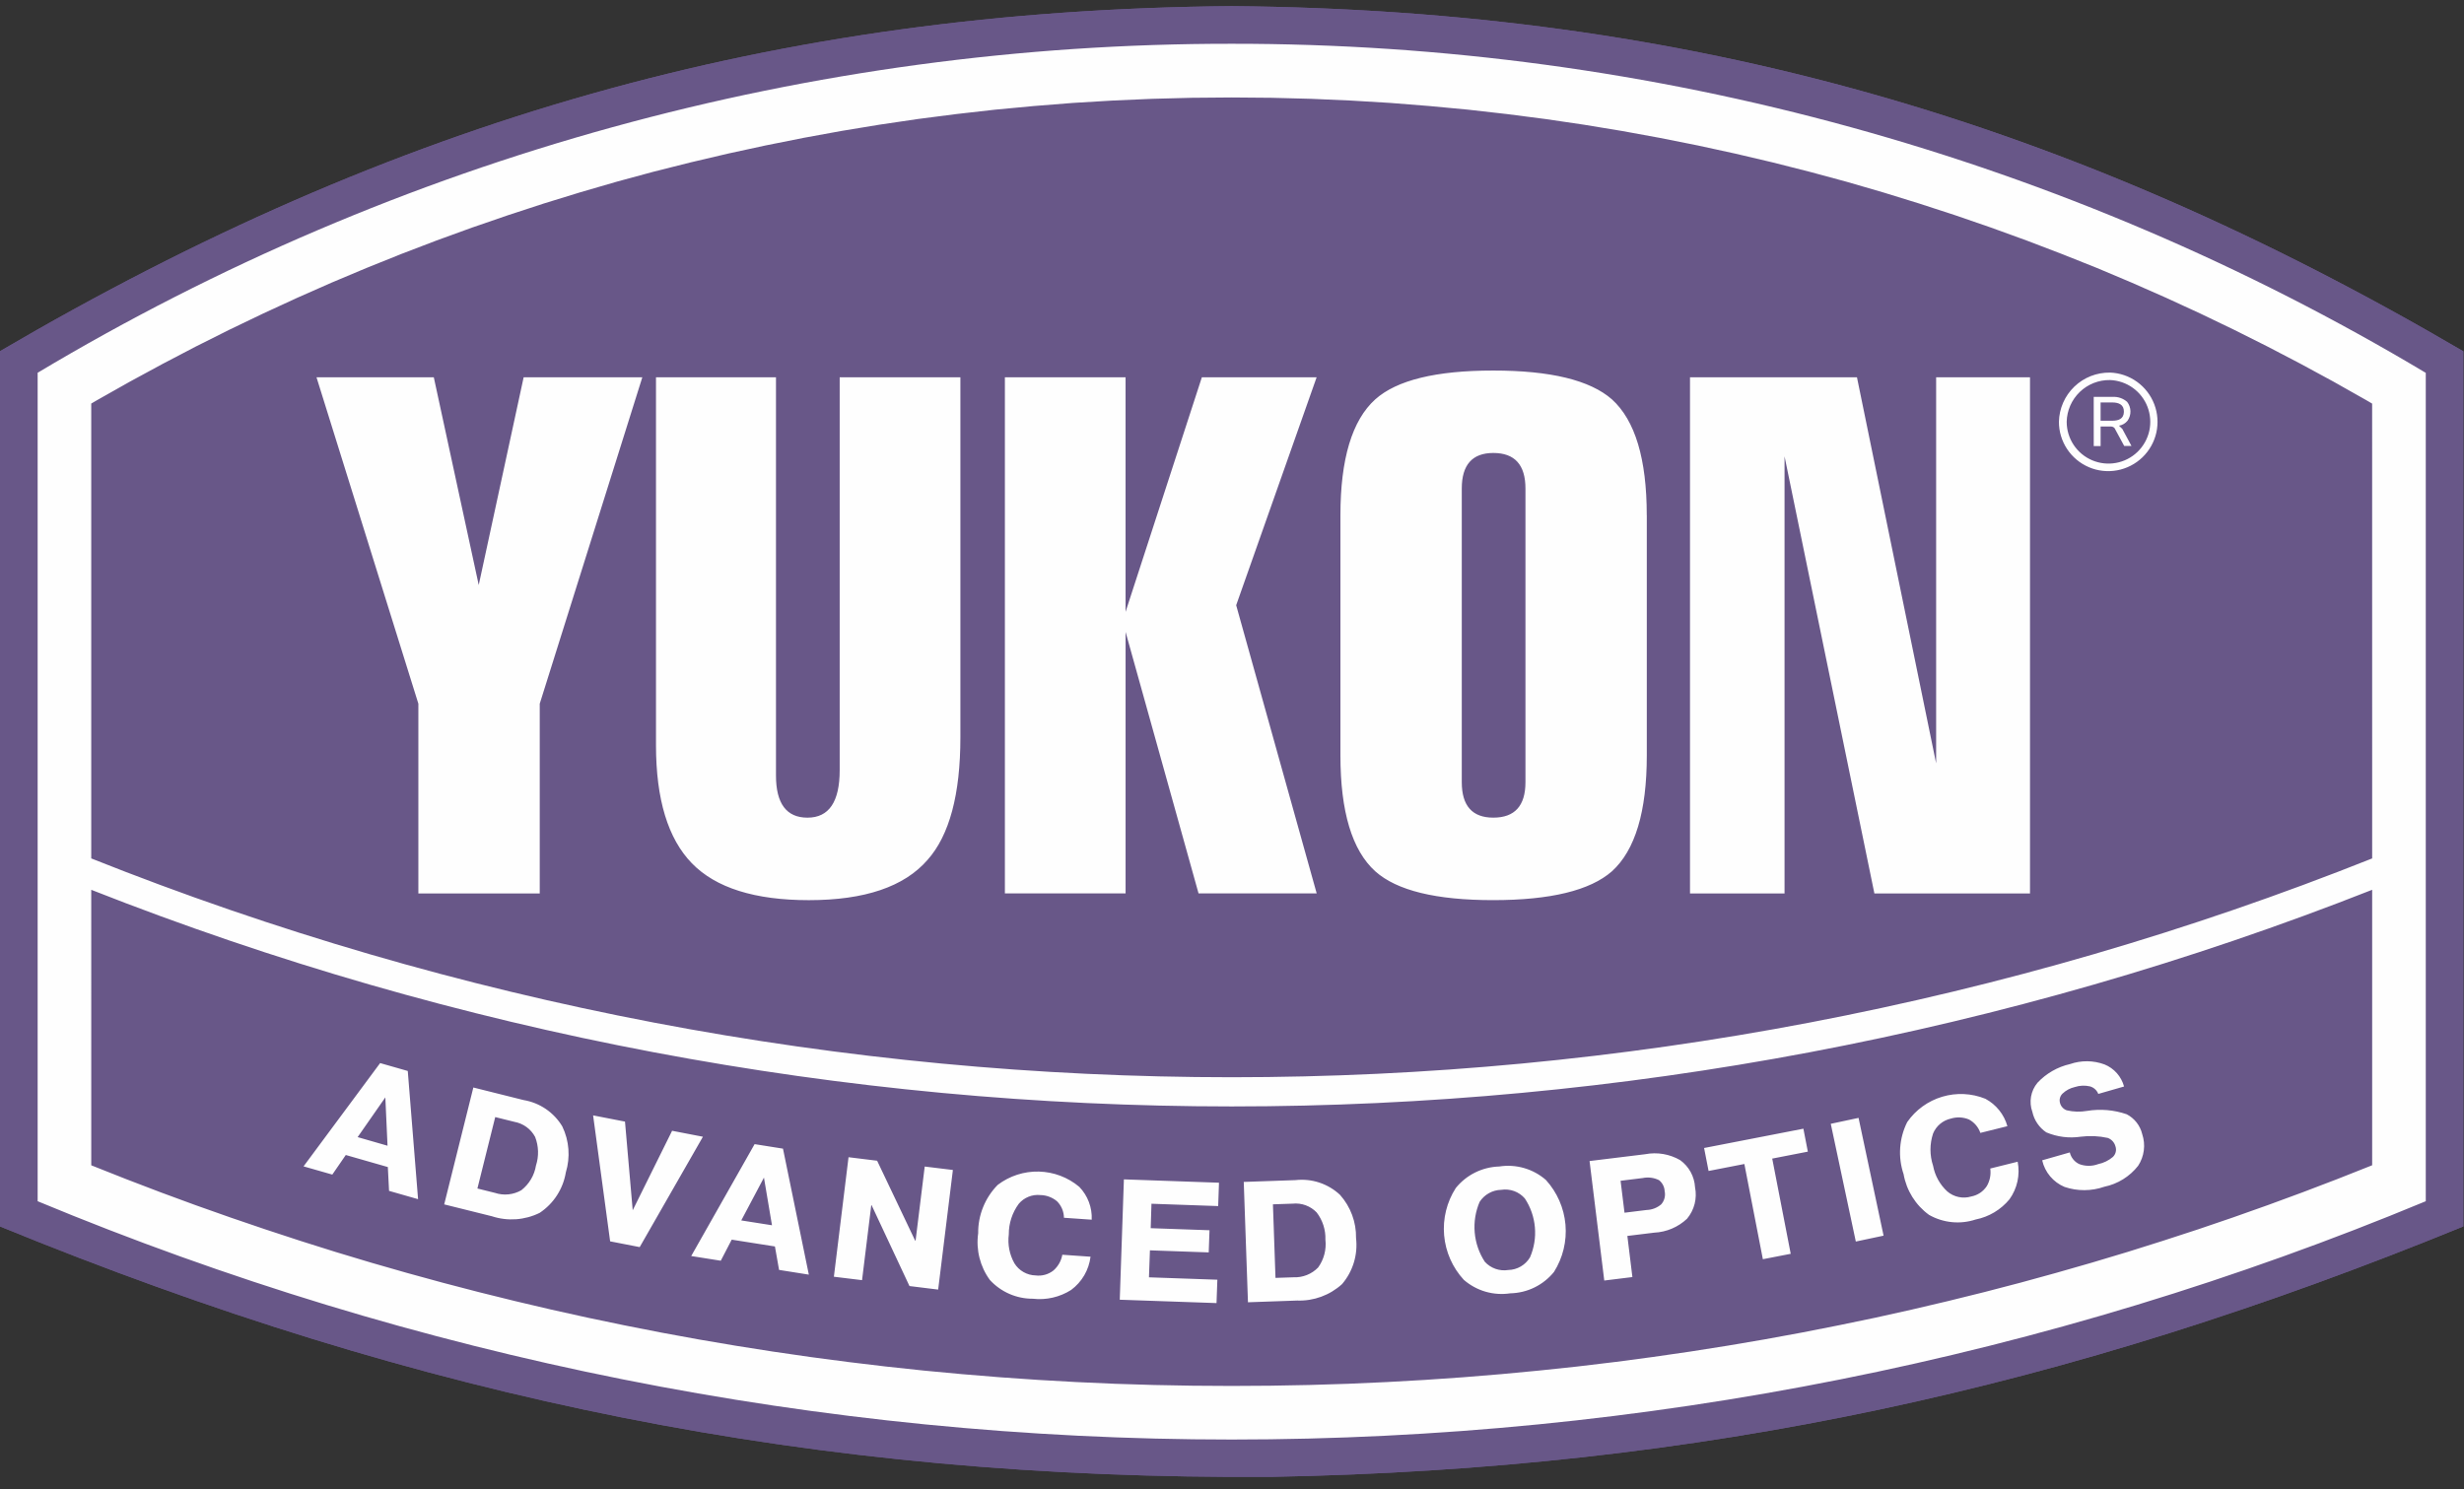 <svg width="134" height="81" viewBox="0 0 134 81" fill="none" xmlns="http://www.w3.org/2000/svg">
<rect x="0" y="0" width="134" height="81" fill="#333333" stroke="none"/>
<path fill-rule="evenodd" clip-rule="evenodd" d="M66.978 0.333C42.115 0.554 21.396 6.557 0 19.101V66.71C22.979 76.117 44.279 80.489 69.157 80.329C92.517 79.891 112.384 75.539 133.965 66.707V19.109C112.549 6.559 91.861 0.554 66.979 0.333" fill="#685788"/>
<path fill-rule="evenodd" clip-rule="evenodd" d="M114.237 21.89V22.884H114.867C115.205 22.884 115.495 22.79 115.504 22.403C115.514 21.997 115.211 21.89 114.862 21.89H114.237ZM113.863 21.588H114.892C115.035 21.579 115.178 21.598 115.314 21.645C115.449 21.691 115.574 21.764 115.681 21.859C115.793 22.004 115.856 22.181 115.861 22.364C115.865 22.547 115.811 22.727 115.707 22.877C115.59 23.025 115.423 23.124 115.237 23.155L115.419 23.33L115.916 24.255H115.521L115.048 23.382C115.031 23.325 114.996 23.276 114.948 23.242C114.899 23.209 114.841 23.193 114.782 23.197H114.238V24.263H113.864L113.863 21.588ZM114.75 20.672C115.195 20.688 115.626 20.835 115.989 21.095C116.352 21.355 116.63 21.715 116.789 22.132C116.948 22.548 116.982 23.003 116.885 23.438C116.787 23.873 116.564 24.27 116.243 24.58C115.922 24.89 115.517 25.098 115.078 25.178C114.64 25.259 114.187 25.209 113.777 25.035C113.366 24.86 113.016 24.569 112.77 24.197C112.524 23.825 112.393 23.389 112.393 22.943C112.406 22.329 112.661 21.747 113.103 21.321C113.544 20.895 114.136 20.662 114.75 20.672ZM114.75 20.265C115.275 20.284 115.784 20.457 116.212 20.764C116.64 21.07 116.968 21.495 117.156 21.987C117.344 22.478 117.383 23.014 117.269 23.528C117.154 24.041 116.891 24.51 116.512 24.875C116.133 25.24 115.655 25.486 115.138 25.581C114.62 25.677 114.086 25.618 113.602 25.412C113.118 25.206 112.705 24.862 112.415 24.423C112.124 23.984 111.97 23.469 111.97 22.943C111.986 22.22 112.287 21.533 112.808 21.031C113.328 20.53 114.027 20.255 114.75 20.266V20.265ZM111.06 63.111L112.562 62.682C112.594 62.818 112.656 62.946 112.744 63.055C112.831 63.165 112.943 63.253 113.069 63.314C113.403 63.442 113.772 63.443 114.107 63.318C114.401 63.257 114.676 63.123 114.905 62.929C114.982 62.855 115.035 62.762 115.06 62.659C115.085 62.556 115.079 62.448 115.044 62.348C115.016 62.245 114.963 62.149 114.891 62.07C114.818 61.991 114.728 61.931 114.627 61.894C114.146 61.788 113.651 61.765 113.162 61.827C112.526 61.923 111.876 61.841 111.283 61.591C110.898 61.332 110.627 60.934 110.527 60.48C110.43 60.214 110.405 59.927 110.454 59.648C110.503 59.37 110.624 59.108 110.806 58.891C111.281 58.385 111.897 58.031 112.575 57.877C113.185 57.666 113.849 57.673 114.454 57.898C114.711 58.003 114.94 58.166 115.124 58.374C115.307 58.582 115.44 58.829 115.513 59.097L114.112 59.5C114.073 59.401 114.012 59.312 113.933 59.241C113.854 59.17 113.76 59.118 113.657 59.09C113.385 59.027 113.101 59.039 112.836 59.126C112.581 59.183 112.347 59.309 112.159 59.49C112.093 59.556 112.047 59.639 112.024 59.731C112.002 59.822 112.006 59.917 112.034 60.007C112.059 60.095 112.104 60.176 112.167 60.242C112.229 60.309 112.306 60.361 112.393 60.391C112.755 60.477 113.131 60.488 113.498 60.424C114.222 60.305 114.964 60.368 115.657 60.607C115.867 60.716 116.051 60.87 116.197 61.056C116.343 61.243 116.446 61.459 116.501 61.689C116.596 61.974 116.626 62.277 116.587 62.575C116.549 62.873 116.443 63.158 116.279 63.409C115.82 63.995 115.168 64.399 114.44 64.549C113.74 64.793 112.98 64.797 112.278 64.56C111.974 64.433 111.705 64.235 111.493 63.983C111.281 63.731 111.133 63.432 111.06 63.111V63.111ZM108.237 63.558L109.727 63.188C109.796 63.541 109.792 63.904 109.716 64.256C109.639 64.607 109.492 64.939 109.282 65.231C108.815 65.798 108.166 66.187 107.445 66.33C107.028 66.468 106.587 66.517 106.151 66.474C105.714 66.431 105.291 66.297 104.909 66.081C104.178 65.551 103.681 64.757 103.524 63.868C103.367 63.405 103.304 62.916 103.338 62.429C103.372 61.943 103.502 61.467 103.721 61.031C104.181 60.369 104.852 59.883 105.624 59.653C106.396 59.422 107.224 59.462 107.971 59.764C108.261 59.919 108.517 60.131 108.722 60.387C108.928 60.643 109.08 60.939 109.168 61.255L107.698 61.621C107.591 61.305 107.367 61.043 107.073 60.888C106.762 60.76 106.417 60.744 106.096 60.842C105.881 60.889 105.681 60.987 105.512 61.128C105.343 61.269 105.211 61.449 105.127 61.653C104.938 62.222 104.938 62.838 105.127 63.408C105.227 63.945 105.498 64.435 105.9 64.805C106.077 64.956 106.289 65.06 106.517 65.108C106.744 65.156 106.98 65.146 107.203 65.079C107.374 65.046 107.538 64.98 107.683 64.883C107.828 64.786 107.952 64.661 108.048 64.515C108.217 64.227 108.283 63.89 108.237 63.559V63.558ZM99.563 61.126L101.074 60.804L102.435 67.21L100.925 67.53L99.563 61.126ZM94.864 63.312L92.918 63.691L92.674 62.442L98.074 61.392L98.316 62.64L96.379 63.018L97.385 68.197L95.87 68.491L94.864 63.312ZM88.132 64.225L88.346 65.962L89.543 65.814C89.836 65.805 90.117 65.698 90.34 65.509C90.426 65.412 90.488 65.297 90.521 65.171C90.554 65.046 90.556 64.915 90.529 64.788C90.524 64.672 90.493 64.559 90.44 64.456C90.387 64.352 90.312 64.262 90.221 64.19C89.945 64.053 89.631 64.014 89.33 64.077L88.132 64.225ZM86.445 63.151L89.472 62.78C90.124 62.655 90.798 62.77 91.373 63.102C91.609 63.273 91.804 63.493 91.944 63.749C92.084 64.004 92.165 64.287 92.182 64.578C92.242 64.877 92.234 65.187 92.159 65.483C92.083 65.78 91.942 66.055 91.746 66.29C91.26 66.748 90.625 67.016 89.958 67.047L88.501 67.225L88.775 69.462L87.245 69.651L86.445 63.151ZM82.023 69.078C82.263 69.073 82.498 69.007 82.705 68.886C82.912 68.766 83.085 68.594 83.207 68.388C83.43 67.873 83.522 67.31 83.472 66.751C83.423 66.192 83.235 65.654 82.925 65.186C82.769 65.005 82.568 64.867 82.344 64.785C82.119 64.703 81.877 64.68 81.64 64.717C81.406 64.722 81.177 64.784 80.972 64.899C80.767 65.013 80.594 65.175 80.467 65.372C80.242 65.897 80.15 66.468 80.199 67.037C80.248 67.605 80.437 68.153 80.749 68.63C80.908 68.805 81.107 68.937 81.33 69.015C81.552 69.093 81.791 69.115 82.023 69.078ZM82.136 70.346C81.687 70.414 81.228 70.384 80.791 70.258C80.354 70.131 79.95 69.911 79.607 69.613C78.992 68.946 78.615 68.094 78.536 67.19C78.457 66.286 78.68 65.381 79.171 64.617C79.457 64.264 79.816 63.976 80.224 63.774C80.632 63.573 81.078 63.461 81.533 63.448C81.984 63.377 82.445 63.406 82.884 63.533C83.323 63.659 83.728 63.881 84.072 64.181C84.682 64.852 85.055 65.704 85.135 66.607C85.214 67.511 84.995 68.415 84.511 69.182C84.223 69.537 83.862 69.825 83.452 70.026C83.042 70.227 82.593 70.336 82.136 70.346ZM69.226 65.506L69.365 69.507L70.347 69.474C70.595 69.485 70.842 69.442 71.073 69.35C71.304 69.258 71.512 69.119 71.685 68.94C72.001 68.503 72.141 67.963 72.08 67.428C72.098 66.894 71.93 66.371 71.605 65.948C71.438 65.774 71.233 65.64 71.007 65.557C70.78 65.474 70.537 65.444 70.297 65.469L69.226 65.506ZM67.639 64.287L70.453 64.189C70.89 64.139 71.333 64.185 71.751 64.323C72.169 64.462 72.552 64.689 72.873 64.989C73.45 65.635 73.762 66.475 73.746 67.341C73.798 67.788 73.758 68.241 73.627 68.672C73.496 69.103 73.278 69.502 72.986 69.844C72.32 70.451 71.442 70.772 70.542 70.739L67.868 70.833L67.639 64.287ZM62.579 66.803L65.777 66.915L65.734 68.121L62.537 68.008L62.484 69.476L66.204 69.606L66.158 70.877L60.896 70.694L61.121 64.148L66.293 64.33L66.248 65.601L62.62 65.474L62.579 66.803ZM57.776 68.248L59.307 68.355C59.263 68.713 59.146 69.057 58.965 69.368C58.783 69.678 58.541 69.949 58.251 70.163C57.631 70.556 56.895 70.725 56.166 70.64C55.727 70.642 55.292 70.552 54.89 70.376C54.488 70.2 54.127 69.942 53.831 69.618C53.298 68.888 53.07 67.978 53.196 67.082C53.19 66.594 53.282 66.11 53.465 65.657C53.648 65.205 53.918 64.793 54.261 64.446C54.904 63.959 55.692 63.704 56.498 63.724C57.303 63.744 58.078 64.037 58.695 64.555C58.923 64.791 59.101 65.072 59.217 65.379C59.333 65.686 59.386 66.013 59.371 66.341L57.861 66.236C57.857 65.903 57.725 65.585 57.492 65.347C57.237 65.129 56.914 65.007 56.578 65.002C56.359 64.979 56.138 65.011 55.934 65.093C55.729 65.175 55.548 65.306 55.406 65.474C55.049 65.957 54.858 66.542 54.862 67.142C54.792 67.684 54.898 68.234 55.165 68.71C55.287 68.908 55.456 69.073 55.658 69.188C55.859 69.304 56.087 69.368 56.319 69.373C56.492 69.395 56.667 69.382 56.835 69.335C57.002 69.288 57.159 69.208 57.295 69.099C57.545 68.877 57.714 68.578 57.773 68.248H57.776ZM47.401 65.554H47.382L46.881 69.63L45.349 69.444L46.146 62.943L47.701 63.134L49.766 67.473L49.792 67.486L50.289 63.45L51.821 63.637L51.02 70.143L49.46 69.951L47.401 65.554ZM40.312 66.381L41.983 66.644L41.546 64.052L40.312 66.381ZM41.038 62.232L42.581 62.477L43.987 69.33L42.368 69.073L42.143 67.797L39.793 67.427L39.198 68.573L37.59 68.318L41.038 62.232ZM34.409 65.829L36.551 61.505L38.227 61.829L34.789 67.832L33.181 67.519L32.255 60.668L33.989 61.006L34.409 65.829ZM26.932 60.76L25.963 64.645L26.917 64.883C27.153 64.961 27.402 64.989 27.65 64.964C27.897 64.939 28.136 64.862 28.351 64.739C28.777 64.407 29.061 63.927 29.148 63.395C29.313 62.887 29.296 62.337 29.102 61.84C28.988 61.627 28.828 61.442 28.632 61.3C28.437 61.158 28.212 61.062 27.974 61.019L26.932 60.76ZM25.742 59.151L28.473 59.834C28.907 59.906 29.32 60.072 29.684 60.319C30.048 60.567 30.354 60.891 30.58 61.269C30.956 62.049 31.024 62.942 30.771 63.771C30.698 64.215 30.534 64.639 30.289 65.017C30.045 65.396 29.725 65.719 29.35 65.969C28.542 66.368 27.61 66.435 26.753 66.155L24.157 65.509L25.742 59.151ZM19.449 61.85L21.075 62.318L20.956 59.689L19.449 61.85ZM20.673 57.823L22.176 58.252L22.736 65.225L21.158 64.774L21.092 63.478L18.805 62.823L18.072 63.888L16.508 63.441L20.673 57.823ZM105.293 41.52V20.52H110.398V48.596H101.935L97.049 24.821V48.596H91.908V20.52H100.987L105.293 41.52ZM89.558 28.031V41.083C89.558 44.145 88.926 46.248 87.662 47.392C86.471 48.436 84.32 48.958 81.21 48.96C78.099 48.962 75.96 48.439 74.791 47.392C73.528 46.249 72.896 44.146 72.896 41.083V28.031C72.896 24.966 73.528 22.863 74.791 21.722C75.959 20.676 78.098 20.154 81.21 20.154C84.321 20.154 86.472 20.677 87.662 21.722C88.925 22.864 89.556 24.967 89.556 28.031L89.558 28.031ZM82.959 26.572C82.959 25.283 82.377 24.638 81.212 24.638C80.068 24.638 79.496 25.283 79.496 26.572V42.543C79.496 43.83 80.068 44.474 81.212 44.473C82.377 44.473 82.959 43.83 82.959 42.543V26.572ZM71.606 48.595H65.181L61.213 34.374V48.595H54.649V20.52H61.212V33.28L65.361 20.52H71.603L67.227 32.919L71.606 48.595ZM45.665 20.52H52.229V40.1C52.229 43.212 51.633 45.436 50.442 46.771C49.177 48.231 47.026 48.961 43.987 48.961C41.046 48.961 38.925 48.292 37.626 46.955C36.326 45.617 35.676 43.477 35.675 40.537V20.52H42.2V42.178C42.2 43.709 42.772 44.475 43.915 44.474C45.083 44.474 45.666 43.611 45.665 41.886V20.52ZM4.962 48.398C44.818 64.109 89.151 64.109 129.006 48.398V63.38L128.95 63.403L127.09 64.139L125.218 64.854L123.337 65.546L121.444 66.217L119.542 66.865L117.626 67.49L115.704 68.095L113.771 68.675L111.827 69.232L109.876 69.768L107.915 70.279L105.942 70.767L103.964 71.232L101.977 71.674L99.981 72.088L97.975 72.483L95.962 72.852L93.94 73.196L91.912 73.516L89.872 73.811L87.827 74.082L85.774 74.328L83.713 74.546L81.643 74.742L79.57 74.912L77.485 75.056L75.396 75.174L73.301 75.267L71.199 75.332L69.091 75.371L66.977 75.384L64.86 75.371L62.751 75.332L60.647 75.267L58.553 75.174L56.465 75.056L54.383 74.912L52.31 74.742L50.242 74.549L48.18 74.328L46.126 74.082L44.082 73.812L42.043 73.517L40.014 73.197L37.995 72.854L35.981 72.485L33.977 72.091L31.979 71.675L29.991 71.234L28.013 70.769L26.04 70.281L24.079 69.77L22.13 69.236L20.187 68.679L18.255 68.098L16.337 67.494L14.427 66.867L12.524 66.219L10.632 65.55L8.749 64.857L6.879 64.142L5.019 63.405L4.963 63.383L4.962 48.398ZM129.006 46.691C89.181 62.561 44.788 62.561 4.962 46.691V21.95L5.293 21.757L7.063 20.759L8.851 19.789L10.654 18.846L12.477 17.933L14.316 17.05L16.171 16.195L18.04 15.37L19.927 14.577L21.829 13.812L23.745 13.079L25.677 12.377L27.624 11.707L29.587 11.065L31.56 10.458L33.55 9.88L35.55 9.338L37.565 8.831L39.594 8.354L41.636 7.911L43.686 7.501L45.751 7.124L47.827 6.782L49.912 6.474L52.009 6.204L54.118 5.965L56.239 5.766L58.367 5.597L60.508 5.469L62.656 5.375L64.814 5.319L66.983 5.301L69.148 5.319L71.306 5.375L73.455 5.469L75.593 5.597L77.722 5.766L79.842 5.965L81.95 6.204L84.049 6.475L86.134 6.782L88.21 7.124L90.274 7.501L92.327 7.911L94.367 8.355L96.395 8.832L98.411 9.343L100.414 9.884L102.4 10.461L104.376 11.071L106.337 11.71L108.284 12.381L110.217 13.083L112.133 13.816L114.035 14.574L115.922 15.37L117.792 16.194L119.649 17.049L121.487 17.933L123.311 18.847L125.114 19.788L126.903 20.759L128.674 21.759L129.004 21.952L129.006 46.691ZM66.981 2.381C44.116 2.359 21.673 8.543 2.047 20.275V65.337C22.627 73.894 44.696 78.299 66.984 78.299C89.272 78.299 111.34 73.894 131.921 65.337V20.28C112.293 8.545 89.849 2.359 66.981 2.381ZM28.478 20.52H34.932L29.353 38.276V48.596H22.752V38.276L17.212 20.52H23.591L26.035 31.82L28.478 20.52Z" fill="#FEFEFE"/>
<path fill-rule="evenodd" clip-rule="evenodd" d="M66.978 0.333C42.115 0.554 21.396 6.557 0 19.101V66.71C22.979 76.117 44.279 80.489 69.157 80.329C92.517 79.891 112.384 75.539 133.965 66.707V19.109C112.549 6.559 91.861 0.554 66.979 0.333" fill="#685788"/>
<path fill-rule="evenodd" clip-rule="evenodd" d="M114.237 21.89V22.884H114.867C115.205 22.884 115.495 22.79 115.504 22.403C115.514 21.997 115.211 21.89 114.862 21.89H114.237ZM113.863 21.588H114.892C115.035 21.579 115.178 21.598 115.314 21.645C115.449 21.691 115.574 21.764 115.681 21.859C115.793 22.004 115.856 22.181 115.861 22.364C115.865 22.547 115.811 22.727 115.707 22.877C115.59 23.025 115.423 23.124 115.237 23.155L115.419 23.33L115.916 24.255H115.521L115.048 23.382C115.031 23.325 114.996 23.276 114.948 23.242C114.899 23.209 114.841 23.193 114.782 23.197H114.238V24.263H113.864L113.863 21.588ZM114.75 20.672C115.195 20.688 115.626 20.835 115.989 21.095C116.352 21.355 116.63 21.715 116.789 22.132C116.948 22.548 116.982 23.003 116.885 23.438C116.787 23.873 116.564 24.27 116.243 24.58C115.922 24.89 115.517 25.098 115.078 25.178C114.64 25.259 114.187 25.209 113.777 25.035C113.366 24.86 113.016 24.569 112.77 24.197C112.524 23.825 112.393 23.389 112.393 22.943C112.406 22.329 112.661 21.747 113.103 21.321C113.544 20.895 114.136 20.662 114.75 20.672ZM114.75 20.265C115.275 20.284 115.784 20.457 116.212 20.764C116.64 21.07 116.968 21.495 117.156 21.987C117.344 22.478 117.383 23.014 117.269 23.528C117.154 24.041 116.891 24.51 116.512 24.875C116.133 25.24 115.655 25.486 115.138 25.581C114.62 25.677 114.086 25.618 113.602 25.412C113.118 25.206 112.705 24.862 112.415 24.423C112.124 23.984 111.97 23.469 111.97 22.943C111.986 22.22 112.287 21.533 112.808 21.031C113.328 20.53 114.027 20.255 114.75 20.266V20.265ZM111.06 63.111L112.562 62.682C112.594 62.818 112.656 62.946 112.744 63.055C112.831 63.165 112.943 63.253 113.069 63.314C113.403 63.442 113.772 63.443 114.107 63.318C114.401 63.257 114.676 63.123 114.905 62.929C114.982 62.855 115.035 62.762 115.06 62.659C115.085 62.556 115.079 62.448 115.044 62.348C115.016 62.245 114.963 62.149 114.891 62.07C114.818 61.991 114.728 61.931 114.627 61.894C114.146 61.788 113.651 61.765 113.162 61.827C112.526 61.923 111.876 61.841 111.283 61.591C110.898 61.332 110.627 60.934 110.527 60.48C110.43 60.214 110.405 59.927 110.454 59.648C110.503 59.37 110.624 59.108 110.806 58.891C111.281 58.385 111.897 58.031 112.575 57.877C113.185 57.666 113.849 57.673 114.454 57.898C114.711 58.003 114.94 58.166 115.124 58.374C115.307 58.582 115.44 58.829 115.513 59.097L114.112 59.5C114.073 59.401 114.012 59.312 113.933 59.241C113.854 59.17 113.76 59.118 113.657 59.09C113.385 59.027 113.101 59.039 112.836 59.126C112.581 59.183 112.347 59.309 112.159 59.49C112.093 59.556 112.047 59.639 112.024 59.731C112.002 59.822 112.006 59.917 112.034 60.007C112.059 60.095 112.104 60.176 112.167 60.242C112.229 60.309 112.306 60.361 112.393 60.391C112.755 60.477 113.131 60.488 113.498 60.424C114.222 60.305 114.964 60.368 115.657 60.607C115.867 60.716 116.051 60.87 116.197 61.056C116.343 61.243 116.446 61.459 116.501 61.689C116.596 61.974 116.626 62.277 116.587 62.575C116.549 62.873 116.443 63.158 116.279 63.409C115.82 63.995 115.168 64.399 114.44 64.549C113.74 64.793 112.98 64.797 112.278 64.56C111.974 64.433 111.705 64.235 111.493 63.983C111.281 63.731 111.133 63.432 111.06 63.111V63.111ZM108.237 63.558L109.727 63.188C109.796 63.541 109.792 63.904 109.716 64.256C109.639 64.607 109.492 64.939 109.282 65.231C108.815 65.798 108.166 66.187 107.445 66.33C107.028 66.468 106.587 66.517 106.151 66.474C105.714 66.431 105.291 66.297 104.909 66.081C104.178 65.551 103.681 64.757 103.524 63.868C103.367 63.405 103.304 62.916 103.338 62.429C103.372 61.943 103.502 61.467 103.721 61.031C104.181 60.369 104.852 59.883 105.624 59.653C106.396 59.422 107.224 59.462 107.971 59.764C108.261 59.919 108.517 60.131 108.722 60.387C108.928 60.643 109.08 60.939 109.168 61.255L107.698 61.621C107.591 61.305 107.367 61.043 107.073 60.888C106.762 60.76 106.417 60.744 106.096 60.842C105.881 60.889 105.681 60.987 105.512 61.128C105.343 61.269 105.211 61.449 105.127 61.653C104.938 62.222 104.938 62.838 105.127 63.408C105.227 63.945 105.498 64.435 105.9 64.805C106.077 64.956 106.289 65.06 106.517 65.108C106.744 65.156 106.98 65.146 107.203 65.079C107.374 65.046 107.538 64.98 107.683 64.883C107.828 64.786 107.952 64.661 108.048 64.515C108.217 64.227 108.283 63.89 108.237 63.559V63.558ZM99.563 61.126L101.074 60.804L102.435 67.21L100.925 67.53L99.563 61.126ZM94.864 63.312L92.918 63.691L92.674 62.442L98.074 61.392L98.316 62.64L96.379 63.018L97.385 68.197L95.87 68.491L94.864 63.312ZM88.132 64.225L88.346 65.962L89.543 65.814C89.836 65.805 90.117 65.698 90.34 65.509C90.426 65.412 90.488 65.297 90.521 65.171C90.554 65.046 90.556 64.915 90.529 64.788C90.524 64.672 90.493 64.559 90.44 64.456C90.387 64.352 90.312 64.262 90.221 64.19C89.945 64.053 89.631 64.014 89.33 64.077L88.132 64.225ZM86.445 63.151L89.472 62.78C90.124 62.655 90.798 62.77 91.373 63.102C91.609 63.273 91.804 63.493 91.944 63.749C92.084 64.004 92.165 64.287 92.182 64.578C92.242 64.877 92.234 65.187 92.159 65.483C92.083 65.78 91.942 66.055 91.746 66.29C91.26 66.748 90.625 67.016 89.958 67.047L88.501 67.225L88.775 69.462L87.245 69.651L86.445 63.151ZM82.023 69.078C82.263 69.073 82.498 69.007 82.705 68.886C82.912 68.766 83.085 68.594 83.207 68.388C83.43 67.873 83.522 67.31 83.472 66.751C83.423 66.192 83.235 65.654 82.925 65.186C82.769 65.005 82.568 64.867 82.344 64.785C82.119 64.703 81.877 64.68 81.64 64.717C81.406 64.722 81.177 64.784 80.972 64.899C80.767 65.013 80.594 65.175 80.467 65.372C80.242 65.897 80.15 66.468 80.199 67.037C80.248 67.605 80.437 68.153 80.749 68.63C80.908 68.805 81.107 68.937 81.33 69.015C81.552 69.093 81.791 69.115 82.023 69.078ZM82.136 70.346C81.687 70.414 81.228 70.384 80.791 70.258C80.354 70.131 79.95 69.911 79.607 69.613C78.992 68.946 78.615 68.094 78.536 67.19C78.457 66.286 78.68 65.381 79.171 64.617C79.457 64.264 79.816 63.976 80.224 63.774C80.632 63.573 81.078 63.461 81.533 63.448C81.984 63.377 82.445 63.406 82.884 63.533C83.323 63.659 83.728 63.881 84.072 64.181C84.682 64.852 85.055 65.704 85.135 66.607C85.214 67.511 84.995 68.415 84.511 69.182C84.223 69.537 83.862 69.825 83.452 70.026C83.042 70.227 82.593 70.336 82.136 70.346ZM69.226 65.506L69.365 69.507L70.347 69.474C70.595 69.485 70.842 69.442 71.073 69.35C71.304 69.258 71.512 69.119 71.685 68.94C72.001 68.503 72.141 67.963 72.08 67.428C72.098 66.894 71.93 66.371 71.605 65.948C71.438 65.774 71.233 65.64 71.007 65.557C70.78 65.474 70.537 65.444 70.297 65.469L69.226 65.506ZM67.639 64.287L70.453 64.189C70.89 64.139 71.333 64.185 71.751 64.323C72.169 64.462 72.552 64.689 72.873 64.989C73.45 65.635 73.762 66.475 73.746 67.341C73.798 67.788 73.758 68.241 73.627 68.672C73.496 69.103 73.278 69.502 72.986 69.844C72.32 70.451 71.442 70.772 70.542 70.739L67.868 70.833L67.639 64.287ZM62.579 66.803L65.777 66.915L65.734 68.121L62.537 68.008L62.484 69.476L66.204 69.606L66.158 70.877L60.896 70.694L61.121 64.148L66.293 64.33L66.248 65.601L62.62 65.474L62.579 66.803ZM57.776 68.248L59.307 68.355C59.263 68.713 59.146 69.057 58.965 69.368C58.783 69.678 58.541 69.949 58.251 70.163C57.631 70.556 56.895 70.725 56.166 70.64C55.727 70.642 55.292 70.552 54.89 70.376C54.488 70.2 54.127 69.942 53.831 69.618C53.298 68.888 53.07 67.978 53.196 67.082C53.19 66.594 53.282 66.11 53.465 65.657C53.648 65.205 53.918 64.793 54.261 64.446C54.904 63.959 55.692 63.704 56.498 63.724C57.303 63.744 58.078 64.037 58.695 64.555C58.923 64.791 59.101 65.072 59.217 65.379C59.333 65.686 59.386 66.013 59.371 66.341L57.861 66.236C57.857 65.903 57.725 65.585 57.492 65.347C57.237 65.129 56.914 65.007 56.578 65.002C56.359 64.979 56.138 65.011 55.934 65.093C55.729 65.175 55.548 65.306 55.406 65.474C55.049 65.957 54.858 66.542 54.862 67.142C54.792 67.684 54.898 68.234 55.165 68.71C55.287 68.908 55.456 69.073 55.658 69.188C55.859 69.304 56.087 69.368 56.319 69.373C56.492 69.395 56.667 69.382 56.835 69.335C57.002 69.288 57.159 69.208 57.295 69.099C57.545 68.877 57.714 68.578 57.773 68.248H57.776ZM47.401 65.554H47.382L46.881 69.63L45.349 69.444L46.146 62.943L47.701 63.134L49.766 67.473L49.792 67.486L50.289 63.45L51.821 63.637L51.02 70.143L49.46 69.951L47.401 65.554ZM40.312 66.381L41.983 66.644L41.546 64.052L40.312 66.381ZM41.038 62.232L42.581 62.477L43.987 69.33L42.368 69.073L42.143 67.797L39.793 67.427L39.198 68.573L37.59 68.318L41.038 62.232ZM34.409 65.829L36.551 61.505L38.227 61.829L34.789 67.832L33.181 67.519L32.255 60.668L33.989 61.006L34.409 65.829ZM26.932 60.76L25.963 64.645L26.917 64.883C27.153 64.961 27.402 64.989 27.65 64.964C27.897 64.939 28.136 64.862 28.351 64.739C28.777 64.407 29.061 63.927 29.148 63.395C29.313 62.887 29.296 62.337 29.102 61.84C28.988 61.627 28.828 61.442 28.632 61.3C28.437 61.158 28.212 61.062 27.974 61.019L26.932 60.76ZM25.742 59.151L28.473 59.834C28.907 59.906 29.32 60.072 29.684 60.319C30.048 60.567 30.354 60.891 30.58 61.269C30.956 62.049 31.024 62.942 30.771 63.771C30.698 64.215 30.534 64.639 30.289 65.017C30.045 65.396 29.725 65.719 29.35 65.969C28.542 66.368 27.61 66.435 26.753 66.155L24.157 65.509L25.742 59.151ZM19.449 61.85L21.075 62.318L20.956 59.689L19.449 61.85ZM20.673 57.823L22.176 58.252L22.736 65.225L21.158 64.774L21.092 63.478L18.805 62.823L18.072 63.888L16.508 63.441L20.673 57.823ZM105.293 41.52V20.52H110.398V48.596H101.935L97.049 24.821V48.596H91.908V20.52H100.987L105.293 41.52ZM89.558 28.031V41.083C89.558 44.145 88.926 46.248 87.662 47.392C86.471 48.436 84.32 48.958 81.21 48.96C78.099 48.962 75.96 48.439 74.791 47.392C73.528 46.249 72.896 44.146 72.896 41.083V28.031C72.896 24.966 73.528 22.863 74.791 21.722C75.959 20.676 78.098 20.154 81.21 20.154C84.321 20.154 86.472 20.677 87.662 21.722C88.925 22.864 89.556 24.967 89.556 28.031L89.558 28.031ZM82.959 26.572C82.959 25.283 82.377 24.638 81.212 24.638C80.068 24.638 79.496 25.283 79.496 26.572V42.543C79.496 43.83 80.068 44.474 81.212 44.473C82.377 44.473 82.959 43.83 82.959 42.543V26.572ZM71.606 48.595H65.181L61.213 34.374V48.595H54.649V20.52H61.212V33.28L65.361 20.52H71.603L67.227 32.919L71.606 48.595ZM45.665 20.52H52.229V40.1C52.229 43.212 51.633 45.436 50.442 46.771C49.177 48.231 47.026 48.961 43.987 48.961C41.046 48.961 38.925 48.292 37.626 46.955C36.326 45.617 35.676 43.477 35.675 40.537V20.52H42.2V42.178C42.2 43.709 42.772 44.475 43.915 44.474C45.083 44.474 45.666 43.611 45.665 41.886V20.52ZM4.962 48.398C44.818 64.109 89.151 64.109 129.006 48.398V63.38L128.95 63.403L127.09 64.139L125.218 64.854L123.337 65.546L121.444 66.217L119.542 66.865L117.626 67.49L115.704 68.095L113.771 68.675L111.827 69.232L109.876 69.768L107.915 70.279L105.942 70.767L103.964 71.232L101.977 71.674L99.981 72.088L97.975 72.483L95.962 72.852L93.94 73.196L91.912 73.516L89.872 73.811L87.827 74.082L85.774 74.328L83.713 74.546L81.643 74.742L79.57 74.912L77.485 75.056L75.396 75.174L73.301 75.267L71.199 75.332L69.091 75.371L66.977 75.384L64.86 75.371L62.751 75.332L60.647 75.267L58.553 75.174L56.465 75.056L54.383 74.912L52.31 74.742L50.242 74.549L48.18 74.328L46.126 74.082L44.082 73.812L42.043 73.517L40.014 73.197L37.995 72.854L35.981 72.485L33.977 72.091L31.979 71.675L29.991 71.234L28.013 70.769L26.04 70.281L24.079 69.77L22.13 69.236L20.187 68.679L18.255 68.098L16.337 67.494L14.427 66.867L12.524 66.219L10.632 65.55L8.749 64.857L6.879 64.142L5.019 63.405L4.963 63.383L4.962 48.398ZM129.006 46.691C89.181 62.561 44.788 62.561 4.962 46.691V21.95L5.293 21.757L7.063 20.759L8.851 19.789L10.654 18.846L12.477 17.933L14.316 17.05L16.171 16.195L18.04 15.37L19.927 14.577L21.829 13.812L23.745 13.079L25.677 12.377L27.624 11.707L29.587 11.065L31.56 10.458L33.55 9.88L35.55 9.338L37.565 8.831L39.594 8.354L41.636 7.911L43.686 7.501L45.751 7.124L47.827 6.782L49.912 6.474L52.009 6.204L54.118 5.965L56.239 5.766L58.367 5.597L60.508 5.469L62.656 5.375L64.814 5.319L66.983 5.301L69.148 5.319L71.306 5.375L73.455 5.469L75.593 5.597L77.722 5.766L79.842 5.965L81.95 6.204L84.049 6.475L86.134 6.782L88.21 7.124L90.274 7.501L92.327 7.911L94.367 8.355L96.395 8.832L98.411 9.343L100.414 9.884L102.4 10.461L104.376 11.071L106.337 11.71L108.284 12.381L110.217 13.083L112.133 13.816L114.035 14.574L115.922 15.37L117.792 16.194L119.649 17.049L121.487 17.933L123.311 18.847L125.114 19.788L126.903 20.759L128.674 21.759L129.004 21.952L129.006 46.691ZM66.981 2.381C44.116 2.359 21.673 8.543 2.047 20.275V65.337C22.627 73.894 44.696 78.299 66.984 78.299C89.272 78.299 111.34 73.894 131.921 65.337V20.28C112.293 8.545 89.849 2.359 66.981 2.381ZM28.478 20.52H34.932L29.353 38.276V48.596H22.752V38.276L17.212 20.52H23.591L26.035 31.82L28.478 20.52Z" fill="#FEFEFE"/>
</svg>
